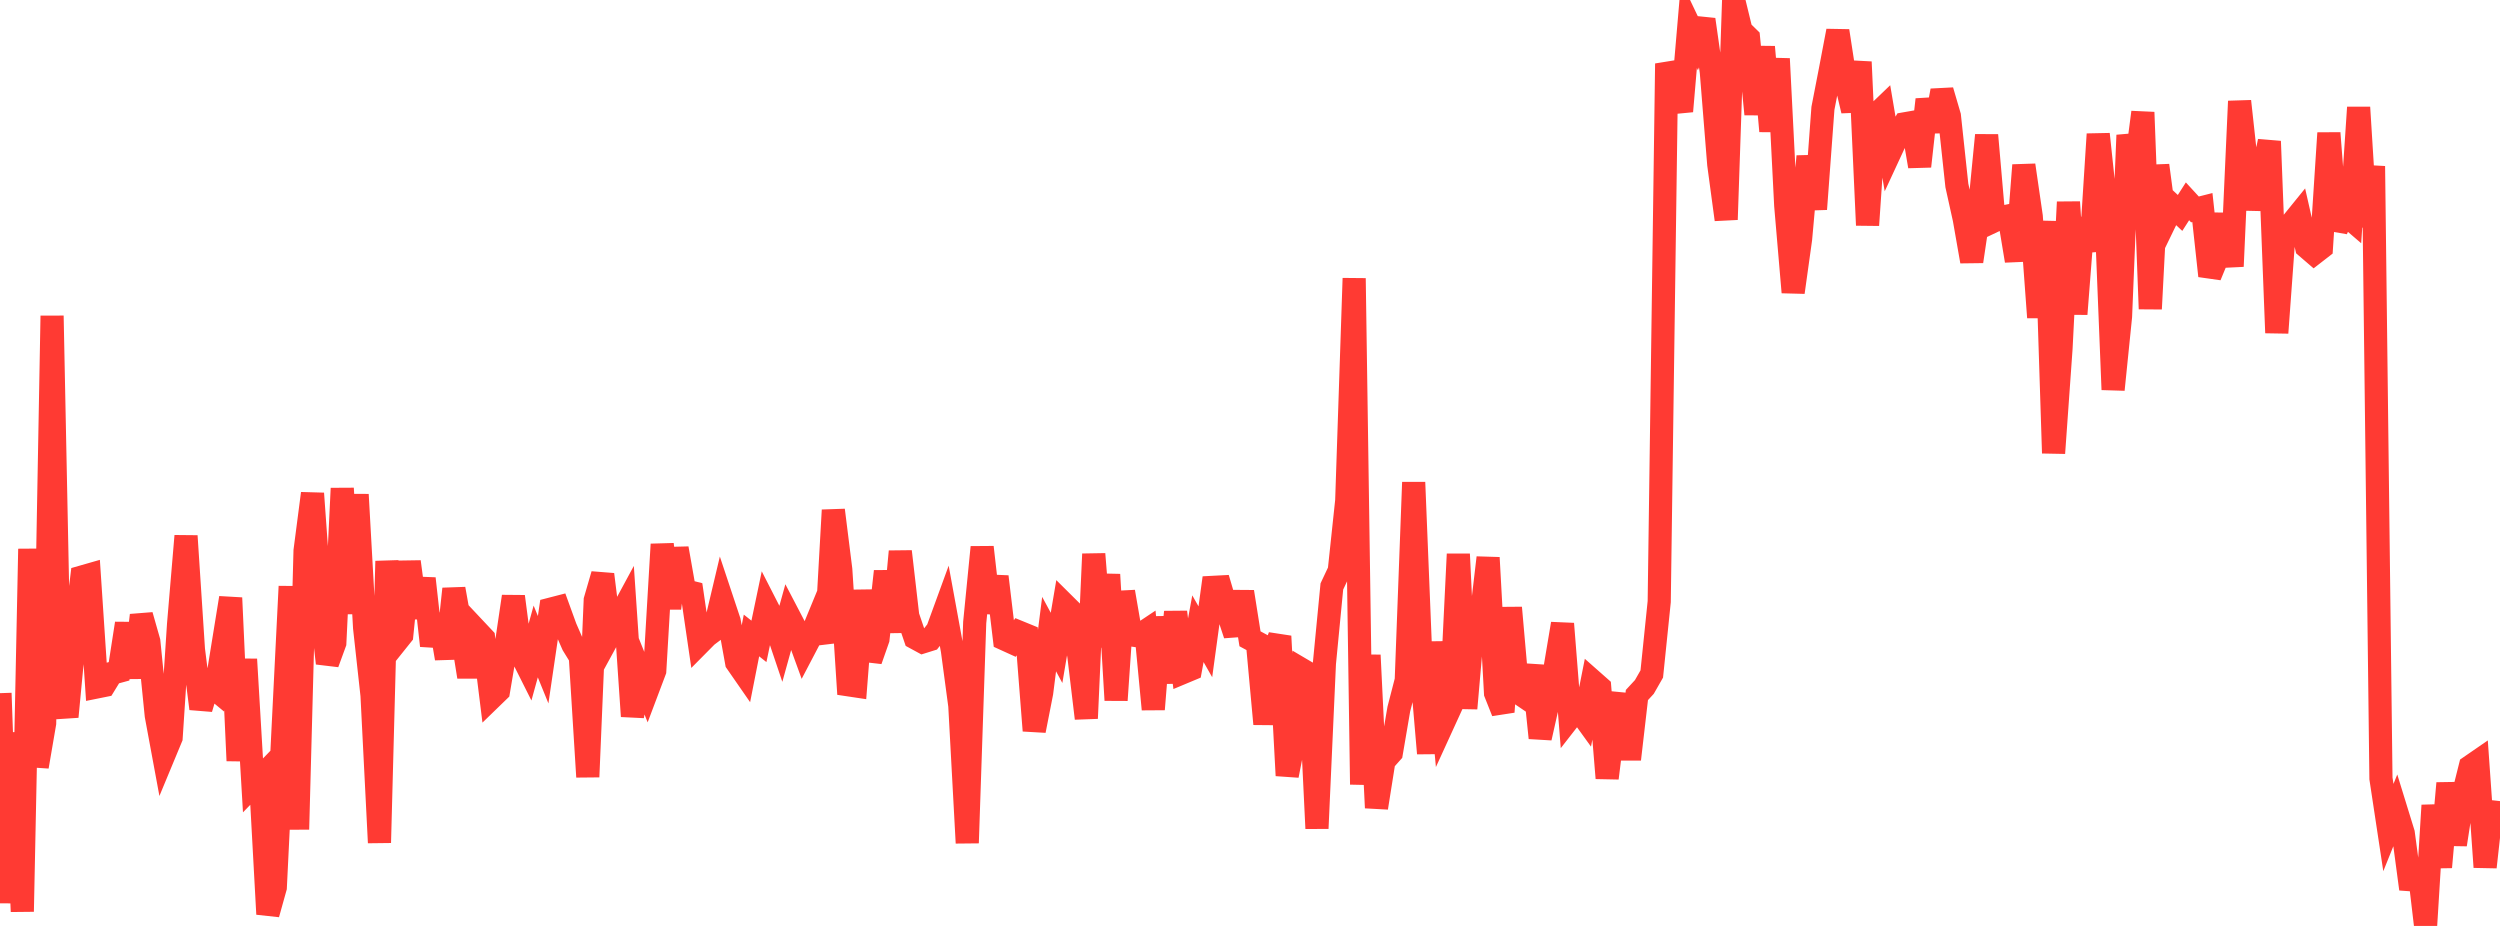 <?xml version="1.0" standalone="no"?>
<!DOCTYPE svg PUBLIC "-//W3C//DTD SVG 1.1//EN" "http://www.w3.org/Graphics/SVG/1.1/DTD/svg11.dtd">

<svg width="135" height="50" viewBox="0 0 135 50" preserveAspectRatio="none" 
  xmlns="http://www.w3.org/2000/svg"
  xmlns:xlink="http://www.w3.org/1999/xlink">


<polyline points="0.0, 37.431 0.402, 48.757 0.804, 39.562 1.205, 49.224 1.607, 29.643 2.009, 41.398 2.411, 39.053 2.812, 17.053 3.214, 36.94 3.616, 38.703 4.018, 34.489 4.42, 31.161 4.821, 31.046 5.223, 37.096 5.625, 37.015 6.027, 36.36 6.429, 36.251 6.83, 33.667 7.232, 36.59 7.634, 33.226 8.036, 34.637 8.438, 38.635 8.839, 40.799 9.241, 39.831 9.643, 33.7 10.045, 28.942 10.446, 35.077 10.848, 38.267 11.25, 36.91 11.652, 37.243 12.054, 34.76 12.455, 32.286 12.857, 41.078 13.259, 35.602 13.661, 42.411 14.062, 41.997 14.464, 49.362 14.866, 47.921 15.268, 39.725 15.67, 31.666 16.071, 44.786 16.473, 29.739 16.875, 26.647 17.277, 32.245 17.679, 35.814 18.08, 34.717 18.482, 26.372 18.884, 33.132 19.286, 26.706 19.688, 33.898 20.089, 37.545 20.491, 45.506 20.893, 30.301 21.295, 34.793 21.696, 34.292 22.098, 30.334 22.5, 33.353 22.902, 31.243 23.304, 34.866 23.705, 33.193 24.107, 35.556 24.509, 31.8 24.911, 34.046 25.312, 36.548 25.714, 34.033 26.116, 34.461 26.518, 37.699 26.92, 37.309 27.321, 34.932 27.723, 32.211 28.125, 35.294 28.527, 36.095 28.929, 34.639 29.33, 35.625 29.732, 32.896 30.134, 32.792 30.536, 33.899 30.938, 34.819 31.339, 35.471 31.741, 41.952 32.143, 32.406 32.545, 31.021 32.946, 34.239 33.348, 33.501 33.75, 32.757 34.152, 38.678 34.554, 36.288 34.955, 37.285 35.357, 36.22 35.759, 29.393 36.161, 32.847 36.562, 29.613 36.964, 31.893 37.366, 31.995 37.768, 34.74 38.17, 34.334 38.571, 34.033 38.973, 32.336 39.375, 33.544 39.777, 35.769 40.179, 36.349 40.58, 34.315 40.982, 34.634 41.384, 32.712 41.786, 33.498 42.188, 34.69 42.589, 33.243 42.991, 34.013 43.393, 35.116 43.795, 34.349 44.196, 33.375 44.598, 34.695 45.0, 27.548 45.402, 30.761 45.804, 36.978 46.205, 37.038 46.607, 31.889 47.009, 35.654 47.411, 34.508 47.812, 30.853 48.214, 34.125 48.616, 29.781 49.018, 33.264 49.42, 34.446 49.821, 34.664 50.223, 34.538 50.625, 34.023 51.027, 32.921 51.429, 35.117 51.83, 38.105 52.232, 45.52 52.634, 33.617 53.036, 29.551 53.438, 33.078 53.839, 31.14 54.241, 34.506 54.643, 34.689 55.045, 34.143 55.446, 34.307 55.848, 39.454 56.25, 37.404 56.652, 34.241 57.054, 34.986 57.455, 32.619 57.857, 33.018 58.259, 35.427 58.661, 38.791 59.062, 29.917 59.464, 34.92 59.866, 31.026 60.268, 37.81 60.67, 31.956 61.071, 34.281 61.473, 34.339 61.875, 34.071 62.277, 38.302 62.679, 33.327 63.08, 36.863 63.482, 33.051 63.884, 36.313 64.286, 36.145 64.688, 33.951 65.089, 34.656 65.491, 31.718 65.893, 31.697 66.295, 33.061 66.696, 34.272 67.098, 31.958 67.5, 34.495 67.902, 34.712 68.304, 39.094 68.705, 35.435 69.107, 34.358 69.509, 41.879 69.911, 39.817 70.312, 36.165 70.714, 36.402 71.116, 44.735 71.518, 35.828 71.92, 31.669 72.321, 30.818 72.723, 27.037 73.125, 15.028 73.527, 42.361 73.929, 35.378 74.33, 43.621 74.732, 41.093 75.134, 40.643 75.536, 38.291 75.938, 36.735 76.339, 26.046 76.741, 35.983 77.143, 40.682 77.545, 34.676 77.946, 39.029 78.348, 38.15 78.75, 29.921 79.152, 38.254 79.554, 33.646 79.955, 33.54 80.357, 30.114 80.759, 37.428 81.161, 38.441 81.562, 32.817 81.964, 37.38 82.366, 37.653 82.768, 35.951 83.17, 39.846 83.571, 38.064 83.973, 36.079 84.375, 33.683 84.777, 38.747 85.179, 38.231 85.58, 38.787 85.982, 36.763 86.384, 37.118 86.786, 42.019 87.188, 38.774 87.589, 37.515 87.991, 41.002 88.393, 37.531 88.795, 37.096 89.196, 36.394 89.598, 32.488 90.0, 3.435 90.402, 4.592 90.804, 6.007 91.205, 1.33 91.607, 2.174 92.009, 1.057 92.411, 3.881 92.812, 8.875 93.214, 11.857 93.616, 0.0 94.018, 1.653 94.42, 2.046 94.821, 6.166 95.223, 2.536 95.625, 7.081 96.027, 3.173 96.429, 11.098 96.83, 15.784 97.232, 12.9 97.634, 8.442 98.036, 11.292 98.438, 5.85 98.839, 3.784 99.241, 1.67 99.643, 4.284 100.045, 5.978 100.446, 3.345 100.848, 12.16 101.25, 6.256 101.652, 5.87 102.054, 8.242 102.455, 7.377 102.857, 6.685 103.259, 6.615 103.661, 8.981 104.062, 5.376 104.464, 7.082 104.866, 4.894 105.268, 6.264 105.67, 10.012 106.071, 11.825 106.473, 14.116 106.875, 11.416 107.277, 7.299 107.679, 11.926 108.08, 11.736 108.482, 11.654 108.884, 14.082 109.286, 8.92 109.688, 11.685 110.089, 17.14 110.491, 11.953 110.893, 24.469 111.295, 18.818 111.696, 10.912 112.098, 16.958 112.5, 11.786 112.902, 13.547 113.304, 7.244 113.705, 11.029 114.107, 21.04 114.509, 17.091 114.911, 7.301 115.312, 9.142 115.714, 6.064 116.116, 16.68 116.518, 8.931 116.92, 11.949 117.321, 11.122 117.723, 11.499 118.125, 10.871 118.527, 11.309 118.929, 11.207 119.33, 14.896 119.732, 13.921 120.134, 11.577 120.536, 14.383 120.938, 5.467 121.339, 9.135 121.741, 11.262 122.143, 9.552 122.545, 7.63 122.946, 17.973 123.348, 12.465 123.75, 12.064 124.152, 11.568 124.554, 13.339 124.955, 13.684 125.357, 13.372 125.759, 7.185 126.161, 12.392 126.562, 11.502 126.964, 11.847 127.366, 5.8 127.768, 12.243 128.17, 8.973 128.571, 42.034 128.973, 44.688 129.375, 43.69 129.777, 44.994 130.179, 48.005 130.58, 46.586 130.982, 50.0 131.384, 43.491 131.786, 46.825 132.188, 42.295 132.589, 45.607 132.991, 43.001 133.393, 41.396 133.795, 41.119 134.196, 46.823 134.598, 43.215" fill="none" stroke="#ff3a33" stroke-width="1.25"/>

</svg>